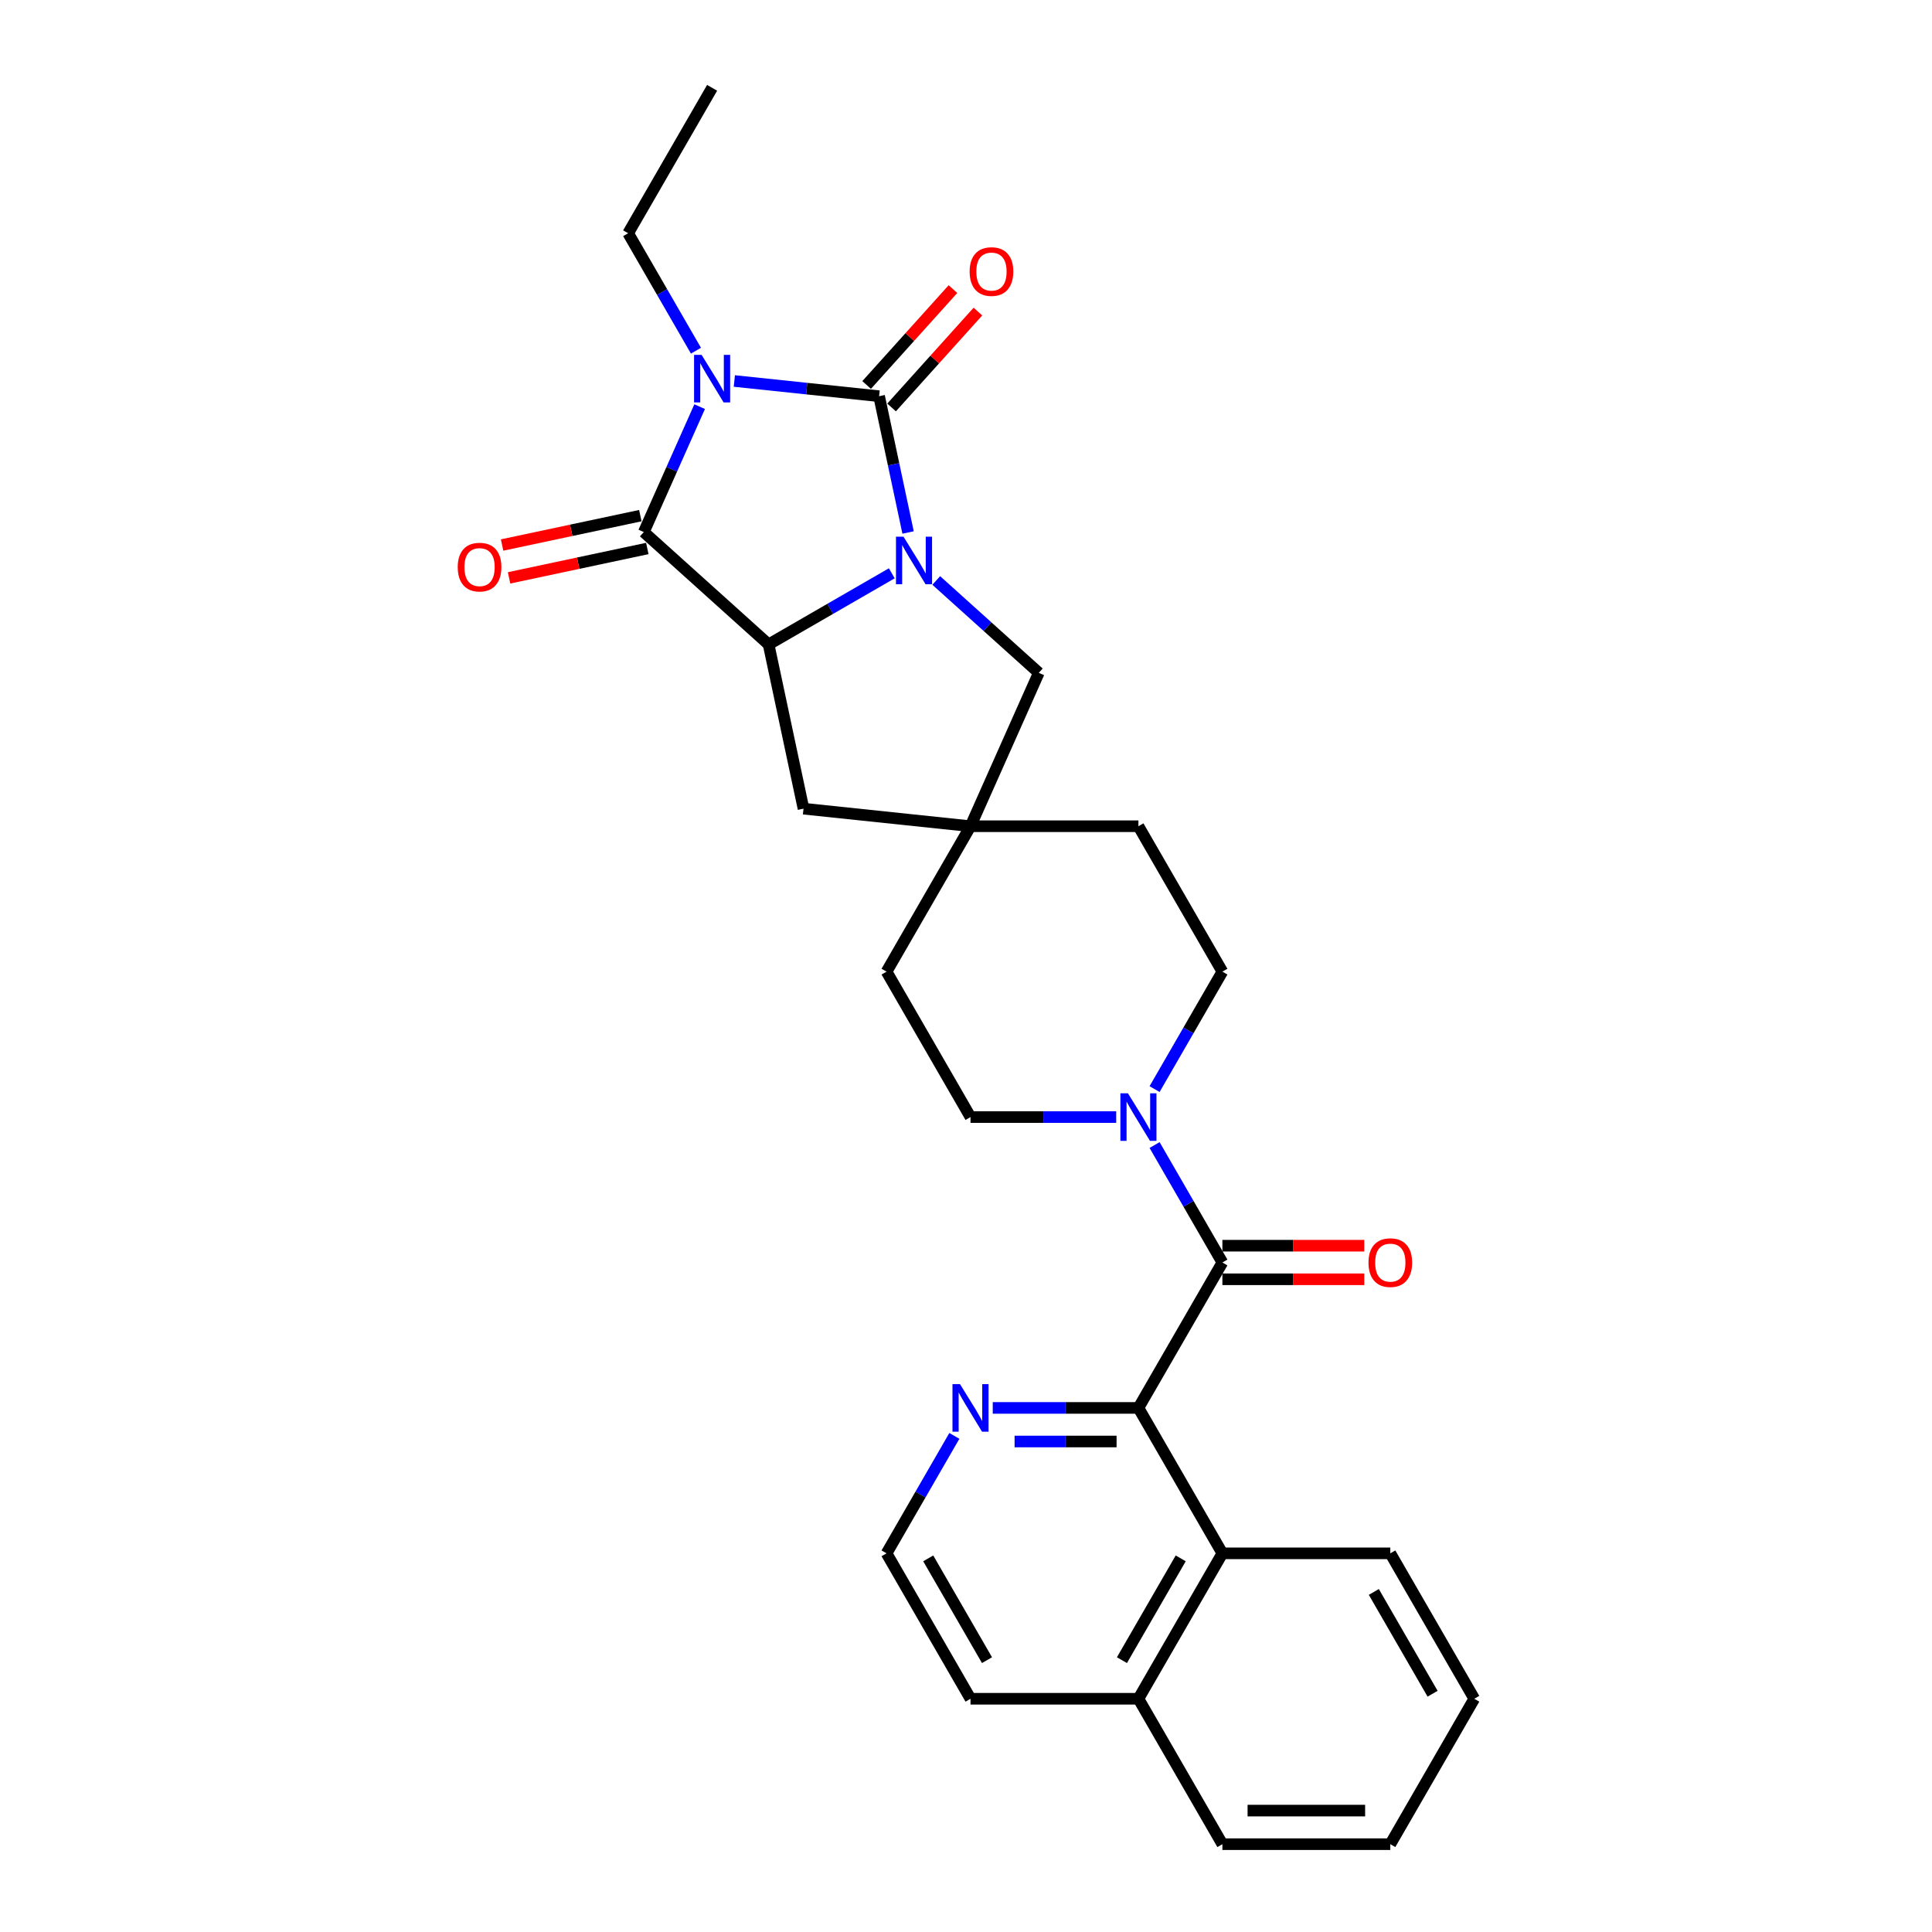 <?xml version='1.0' encoding='iso-8859-1'?>
<svg version='1.1' baseProfile='full'
              xmlns='http://www.w3.org/2000/svg'
                      xmlns:rdkit='http://www.rdkit.org/xml'
                      xmlns:xlink='http://www.w3.org/1999/xlink'
                  xml:space='preserve'
width='1000px' height='1000px' viewBox='0 0 1000 1000'>
<!-- END OF HEADER -->
<rect style='opacity:1.0;fill:#FFFFFF;stroke:none' width='1000' height='1000' x='0' y='0'> </rect>
<path class='bond-0' d='M 380.094,197.205 L 417.56,201.142' style='fill:none;fill-rule:evenodd;stroke:#0000FF;stroke-width:6px;stroke-linecap:butt;stroke-linejoin:miter;stroke-opacity:1' />
<path class='bond-0' d='M 417.56,201.142 L 455.025,205.08' style='fill:none;fill-rule:evenodd;stroke:#000000;stroke-width:6px;stroke-linecap:butt;stroke-linejoin:miter;stroke-opacity:1' />
<path class='bond-1' d='M 362.14,210.475 L 347.688,242.935' style='fill:none;fill-rule:evenodd;stroke:#0000FF;stroke-width:6px;stroke-linecap:butt;stroke-linejoin:miter;stroke-opacity:1' />
<path class='bond-1' d='M 347.688,242.935 L 333.236,275.396' style='fill:none;fill-rule:evenodd;stroke:#000000;stroke-width:6px;stroke-linecap:butt;stroke-linejoin:miter;stroke-opacity:1' />
<path class='bond-2' d='M 360.227,181.515 L 342.678,151.12' style='fill:none;fill-rule:evenodd;stroke:#0000FF;stroke-width:6px;stroke-linecap:butt;stroke-linejoin:miter;stroke-opacity:1' />
<path class='bond-2' d='M 342.678,151.12 L 325.13,120.725' style='fill:none;fill-rule:evenodd;stroke:#000000;stroke-width:6px;stroke-linecap:butt;stroke-linejoin:miter;stroke-opacity:1' />
<path class='bond-3' d='M 455.025,205.08 L 462.522,240.348' style='fill:none;fill-rule:evenodd;stroke:#000000;stroke-width:6px;stroke-linecap:butt;stroke-linejoin:miter;stroke-opacity:1' />
<path class='bond-3' d='M 462.522,240.348 L 470.018,275.616' style='fill:none;fill-rule:evenodd;stroke:#0000FF;stroke-width:6px;stroke-linecap:butt;stroke-linejoin:miter;stroke-opacity:1' />
<path class='bond-4' d='M 461.484,210.896 L 483.827,186.082' style='fill:none;fill-rule:evenodd;stroke:#000000;stroke-width:6px;stroke-linecap:butt;stroke-linejoin:miter;stroke-opacity:1' />
<path class='bond-4' d='M 483.827,186.082 L 506.17,161.268' style='fill:none;fill-rule:evenodd;stroke:#FF0000;stroke-width:6px;stroke-linecap:butt;stroke-linejoin:miter;stroke-opacity:1' />
<path class='bond-4' d='M 448.566,199.264 L 470.909,174.45' style='fill:none;fill-rule:evenodd;stroke:#000000;stroke-width:6px;stroke-linecap:butt;stroke-linejoin:miter;stroke-opacity:1' />
<path class='bond-4' d='M 470.909,174.45 L 493.252,149.636' style='fill:none;fill-rule:evenodd;stroke:#FF0000;stroke-width:6px;stroke-linecap:butt;stroke-linejoin:miter;stroke-opacity:1' />
<path class='bond-5' d='M 484.603,300.457 L 511.145,324.355' style='fill:none;fill-rule:evenodd;stroke:#0000FF;stroke-width:6px;stroke-linecap:butt;stroke-linejoin:miter;stroke-opacity:1' />
<path class='bond-5' d='M 511.145,324.355 L 537.686,348.253' style='fill:none;fill-rule:evenodd;stroke:#000000;stroke-width:6px;stroke-linecap:butt;stroke-linejoin:miter;stroke-opacity:1' />
<path class='bond-6' d='M 461.588,296.739 L 429.707,315.146' style='fill:none;fill-rule:evenodd;stroke:#0000FF;stroke-width:6px;stroke-linecap:butt;stroke-linejoin:miter;stroke-opacity:1' />
<path class='bond-6' d='M 429.707,315.146 L 397.826,333.553' style='fill:none;fill-rule:evenodd;stroke:#000000;stroke-width:6px;stroke-linecap:butt;stroke-linejoin:miter;stroke-opacity:1' />
<path class='bond-7' d='M 333.236,275.396 L 397.826,333.553' style='fill:none;fill-rule:evenodd;stroke:#000000;stroke-width:6px;stroke-linecap:butt;stroke-linejoin:miter;stroke-opacity:1' />
<path class='bond-8' d='M 331.428,266.894 L 295.657,274.498' style='fill:none;fill-rule:evenodd;stroke:#000000;stroke-width:6px;stroke-linecap:butt;stroke-linejoin:miter;stroke-opacity:1' />
<path class='bond-8' d='M 295.657,274.498 L 259.885,282.101' style='fill:none;fill-rule:evenodd;stroke:#FF0000;stroke-width:6px;stroke-linecap:butt;stroke-linejoin:miter;stroke-opacity:1' />
<path class='bond-8' d='M 335.043,283.897 L 299.271,291.501' style='fill:none;fill-rule:evenodd;stroke:#000000;stroke-width:6px;stroke-linecap:butt;stroke-linejoin:miter;stroke-opacity:1' />
<path class='bond-8' d='M 299.271,291.501 L 263.499,299.104' style='fill:none;fill-rule:evenodd;stroke:#FF0000;stroke-width:6px;stroke-linecap:butt;stroke-linejoin:miter;stroke-opacity:1' />
<path class='bond-9' d='M 397.826,333.553 L 415.896,418.568' style='fill:none;fill-rule:evenodd;stroke:#000000;stroke-width:6px;stroke-linecap:butt;stroke-linejoin:miter;stroke-opacity:1' />
<path class='bond-10' d='M 632.707,653.464 L 615.158,623.069' style='fill:none;fill-rule:evenodd;stroke:#000000;stroke-width:6px;stroke-linecap:butt;stroke-linejoin:miter;stroke-opacity:1' />
<path class='bond-10' d='M 615.158,623.069 L 597.609,592.674' style='fill:none;fill-rule:evenodd;stroke:#0000FF;stroke-width:6px;stroke-linecap:butt;stroke-linejoin:miter;stroke-opacity:1' />
<path class='bond-11' d='M 632.707,653.464 L 589.249,728.735' style='fill:none;fill-rule:evenodd;stroke:#000000;stroke-width:6px;stroke-linecap:butt;stroke-linejoin:miter;stroke-opacity:1' />
<path class='bond-12' d='M 632.707,662.156 L 669.428,662.156' style='fill:none;fill-rule:evenodd;stroke:#000000;stroke-width:6px;stroke-linecap:butt;stroke-linejoin:miter;stroke-opacity:1' />
<path class='bond-12' d='M 669.428,662.156 L 706.15,662.156' style='fill:none;fill-rule:evenodd;stroke:#FF0000;stroke-width:6px;stroke-linecap:butt;stroke-linejoin:miter;stroke-opacity:1' />
<path class='bond-12' d='M 632.707,644.773 L 669.428,644.773' style='fill:none;fill-rule:evenodd;stroke:#000000;stroke-width:6px;stroke-linecap:butt;stroke-linejoin:miter;stroke-opacity:1' />
<path class='bond-12' d='M 669.428,644.773 L 706.15,644.773' style='fill:none;fill-rule:evenodd;stroke:#FF0000;stroke-width:6px;stroke-linecap:butt;stroke-linejoin:miter;stroke-opacity:1' />
<path class='bond-13' d='M 589.249,728.735 L 632.707,804.005' style='fill:none;fill-rule:evenodd;stroke:#000000;stroke-width:6px;stroke-linecap:butt;stroke-linejoin:miter;stroke-opacity:1' />
<path class='bond-14' d='M 589.249,728.735 L 551.546,728.735' style='fill:none;fill-rule:evenodd;stroke:#000000;stroke-width:6px;stroke-linecap:butt;stroke-linejoin:miter;stroke-opacity:1' />
<path class='bond-14' d='M 551.546,728.735 L 513.842,728.735' style='fill:none;fill-rule:evenodd;stroke:#0000FF;stroke-width:6px;stroke-linecap:butt;stroke-linejoin:miter;stroke-opacity:1' />
<path class='bond-14' d='M 577.938,746.117 L 551.546,746.117' style='fill:none;fill-rule:evenodd;stroke:#000000;stroke-width:6px;stroke-linecap:butt;stroke-linejoin:miter;stroke-opacity:1' />
<path class='bond-14' d='M 551.546,746.117 L 525.153,746.117' style='fill:none;fill-rule:evenodd;stroke:#0000FF;stroke-width:6px;stroke-linecap:butt;stroke-linejoin:miter;stroke-opacity:1' />
<path class='bond-15' d='M 597.609,563.714 L 615.158,533.319' style='fill:none;fill-rule:evenodd;stroke:#0000FF;stroke-width:6px;stroke-linecap:butt;stroke-linejoin:miter;stroke-opacity:1' />
<path class='bond-15' d='M 615.158,533.319 L 632.707,502.924' style='fill:none;fill-rule:evenodd;stroke:#000000;stroke-width:6px;stroke-linecap:butt;stroke-linejoin:miter;stroke-opacity:1' />
<path class='bond-16' d='M 577.742,578.194 L 540.038,578.194' style='fill:none;fill-rule:evenodd;stroke:#0000FF;stroke-width:6px;stroke-linecap:butt;stroke-linejoin:miter;stroke-opacity:1' />
<path class='bond-16' d='M 540.038,578.194 L 502.335,578.194' style='fill:none;fill-rule:evenodd;stroke:#000000;stroke-width:6px;stroke-linecap:butt;stroke-linejoin:miter;stroke-opacity:1' />
<path class='bond-17' d='M 537.686,348.253 L 502.335,427.653' style='fill:none;fill-rule:evenodd;stroke:#000000;stroke-width:6px;stroke-linecap:butt;stroke-linejoin:miter;stroke-opacity:1' />
<path class='bond-18' d='M 632.707,804.005 L 589.249,879.275' style='fill:none;fill-rule:evenodd;stroke:#000000;stroke-width:6px;stroke-linecap:butt;stroke-linejoin:miter;stroke-opacity:1' />
<path class='bond-18' d='M 611.134,806.604 L 580.714,859.293' style='fill:none;fill-rule:evenodd;stroke:#000000;stroke-width:6px;stroke-linecap:butt;stroke-linejoin:miter;stroke-opacity:1' />
<path class='bond-19' d='M 632.707,804.005 L 719.621,804.005' style='fill:none;fill-rule:evenodd;stroke:#000000;stroke-width:6px;stroke-linecap:butt;stroke-linejoin:miter;stroke-opacity:1' />
<path class='bond-20' d='M 502.335,427.653 L 415.896,418.568' style='fill:none;fill-rule:evenodd;stroke:#000000;stroke-width:6px;stroke-linecap:butt;stroke-linejoin:miter;stroke-opacity:1' />
<path class='bond-21' d='M 502.335,427.653 L 458.877,502.924' style='fill:none;fill-rule:evenodd;stroke:#000000;stroke-width:6px;stroke-linecap:butt;stroke-linejoin:miter;stroke-opacity:1' />
<path class='bond-22' d='M 502.335,427.653 L 589.249,427.653' style='fill:none;fill-rule:evenodd;stroke:#000000;stroke-width:6px;stroke-linecap:butt;stroke-linejoin:miter;stroke-opacity:1' />
<path class='bond-23' d='M 493.975,743.215 L 476.426,773.61' style='fill:none;fill-rule:evenodd;stroke:#0000FF;stroke-width:6px;stroke-linecap:butt;stroke-linejoin:miter;stroke-opacity:1' />
<path class='bond-23' d='M 476.426,773.61 L 458.877,804.005' style='fill:none;fill-rule:evenodd;stroke:#000000;stroke-width:6px;stroke-linecap:butt;stroke-linejoin:miter;stroke-opacity:1' />
<path class='bond-24' d='M 632.707,502.924 L 589.249,427.653' style='fill:none;fill-rule:evenodd;stroke:#000000;stroke-width:6px;stroke-linecap:butt;stroke-linejoin:miter;stroke-opacity:1' />
<path class='bond-25' d='M 502.335,578.194 L 458.877,502.924' style='fill:none;fill-rule:evenodd;stroke:#000000;stroke-width:6px;stroke-linecap:butt;stroke-linejoin:miter;stroke-opacity:1' />
<path class='bond-26' d='M 325.13,120.725 L 368.587,45.455' style='fill:none;fill-rule:evenodd;stroke:#000000;stroke-width:6px;stroke-linecap:butt;stroke-linejoin:miter;stroke-opacity:1' />
<path class='bond-27' d='M 589.249,879.275 L 632.707,954.545' style='fill:none;fill-rule:evenodd;stroke:#000000;stroke-width:6px;stroke-linecap:butt;stroke-linejoin:miter;stroke-opacity:1' />
<path class='bond-28' d='M 589.249,879.275 L 502.335,879.275' style='fill:none;fill-rule:evenodd;stroke:#000000;stroke-width:6px;stroke-linecap:butt;stroke-linejoin:miter;stroke-opacity:1' />
<path class='bond-29' d='M 458.877,804.005 L 502.335,879.275' style='fill:none;fill-rule:evenodd;stroke:#000000;stroke-width:6px;stroke-linecap:butt;stroke-linejoin:miter;stroke-opacity:1' />
<path class='bond-29' d='M 480.45,806.604 L 510.87,859.293' style='fill:none;fill-rule:evenodd;stroke:#000000;stroke-width:6px;stroke-linecap:butt;stroke-linejoin:miter;stroke-opacity:1' />
<path class='bond-30' d='M 719.621,804.005 L 763.079,879.275' style='fill:none;fill-rule:evenodd;stroke:#000000;stroke-width:6px;stroke-linecap:butt;stroke-linejoin:miter;stroke-opacity:1' />
<path class='bond-30' d='M 711.086,823.987 L 741.506,876.676' style='fill:none;fill-rule:evenodd;stroke:#000000;stroke-width:6px;stroke-linecap:butt;stroke-linejoin:miter;stroke-opacity:1' />
<path class='bond-31' d='M 632.707,954.545 L 719.621,954.545' style='fill:none;fill-rule:evenodd;stroke:#000000;stroke-width:6px;stroke-linecap:butt;stroke-linejoin:miter;stroke-opacity:1' />
<path class='bond-31' d='M 645.744,937.163 L 706.584,937.163' style='fill:none;fill-rule:evenodd;stroke:#000000;stroke-width:6px;stroke-linecap:butt;stroke-linejoin:miter;stroke-opacity:1' />
<path class='bond-32' d='M 763.079,879.275 L 719.621,954.545' style='fill:none;fill-rule:evenodd;stroke:#000000;stroke-width:6px;stroke-linecap:butt;stroke-linejoin:miter;stroke-opacity:1' />
<path  class='atom-0' d='M 363.146 183.688
L 371.212 196.725
Q 372.011 198.012, 373.298 200.341
Q 374.584 202.67, 374.654 202.809
L 374.654 183.688
L 377.922 183.688
L 377.922 208.302
L 374.549 208.302
L 365.893 194.048
Q 364.884 192.38, 363.807 190.467
Q 362.764 188.555, 362.451 187.964
L 362.451 208.302
L 359.252 208.302
L 359.252 183.688
L 363.146 183.688
' fill='#0000FF'/>
<path  class='atom-2' d='M 467.655 277.788
L 475.721 290.826
Q 476.52 292.112, 477.807 294.441
Q 479.093 296.771, 479.163 296.91
L 479.163 277.788
L 482.431 277.788
L 482.431 302.403
L 479.058 302.403
L 470.402 288.149
Q 469.393 286.48, 468.316 284.568
Q 467.273 282.656, 466.96 282.065
L 466.96 302.403
L 463.761 302.403
L 463.761 277.788
L 467.655 277.788
' fill='#0000FF'/>
<path  class='atom-7' d='M 583.809 565.887
L 591.874 578.924
Q 592.674 580.21, 593.96 582.54
Q 595.247 584.869, 595.316 585.008
L 595.316 565.887
L 598.584 565.887
L 598.584 590.501
L 595.212 590.501
L 586.555 576.247
Q 585.547 574.578, 584.469 572.666
Q 583.426 570.754, 583.113 570.163
L 583.113 590.501
L 579.915 590.501
L 579.915 565.887
L 583.809 565.887
' fill='#0000FF'/>
<path  class='atom-12' d='M 496.894 716.427
L 504.96 729.465
Q 505.759 730.751, 507.046 733.08
Q 508.332 735.41, 508.401 735.549
L 508.401 716.427
L 511.669 716.427
L 511.669 741.042
L 508.297 741.042
L 499.64 726.788
Q 498.632 725.119, 497.554 723.207
Q 496.512 721.295, 496.199 720.704
L 496.199 741.042
L 493 741.042
L 493 716.427
L 496.894 716.427
' fill='#0000FF'/>
<path  class='atom-13' d='M 501.884 140.56
Q 501.884 134.649, 504.804 131.347
Q 507.724 128.044, 513.183 128.044
Q 518.641 128.044, 521.561 131.347
Q 524.482 134.649, 524.482 140.56
Q 524.482 146.539, 521.526 149.946
Q 518.571 153.319, 513.183 153.319
Q 507.759 153.319, 504.804 149.946
Q 501.884 146.574, 501.884 140.56
M 513.183 150.537
Q 516.937 150.537, 518.954 148.034
Q 521.005 145.496, 521.005 140.56
Q 521.005 135.727, 518.954 133.293
Q 516.937 130.825, 513.183 130.825
Q 509.428 130.825, 507.377 133.259
Q 505.36 135.692, 505.36 140.56
Q 505.36 145.531, 507.377 148.034
Q 509.428 150.537, 513.183 150.537
' fill='#FF0000'/>
<path  class='atom-14' d='M 236.921 293.536
Q 236.921 287.626, 239.842 284.323
Q 242.762 281.02, 248.22 281.02
Q 253.678 281.02, 256.599 284.323
Q 259.519 287.626, 259.519 293.536
Q 259.519 299.515, 256.564 302.923
Q 253.609 306.295, 248.22 306.295
Q 242.797 306.295, 239.842 302.923
Q 236.921 299.55, 236.921 293.536
M 248.22 303.514
Q 251.975 303.514, 253.991 301.01
Q 256.042 298.473, 256.042 293.536
Q 256.042 288.703, 253.991 286.27
Q 251.975 283.801, 248.22 283.801
Q 244.465 283.801, 242.414 286.235
Q 240.398 288.669, 240.398 293.536
Q 240.398 298.507, 242.414 301.01
Q 244.465 303.514, 248.22 303.514
' fill='#FF0000'/>
<path  class='atom-15' d='M 708.323 653.534
Q 708.323 647.624, 711.243 644.321
Q 714.163 641.018, 719.621 641.018
Q 725.08 641.018, 728 644.321
Q 730.92 647.624, 730.92 653.534
Q 730.92 659.513, 727.965 662.921
Q 725.01 666.293, 719.621 666.293
Q 714.198 666.293, 711.243 662.921
Q 708.323 659.548, 708.323 653.534
M 719.621 663.512
Q 723.376 663.512, 725.393 661.008
Q 727.444 658.471, 727.444 653.534
Q 727.444 648.701, 725.393 646.268
Q 723.376 643.799, 719.621 643.799
Q 715.867 643.799, 713.816 646.233
Q 711.799 648.667, 711.799 653.534
Q 711.799 658.505, 713.816 661.008
Q 715.867 663.512, 719.621 663.512
' fill='#FF0000'/>
</svg>
